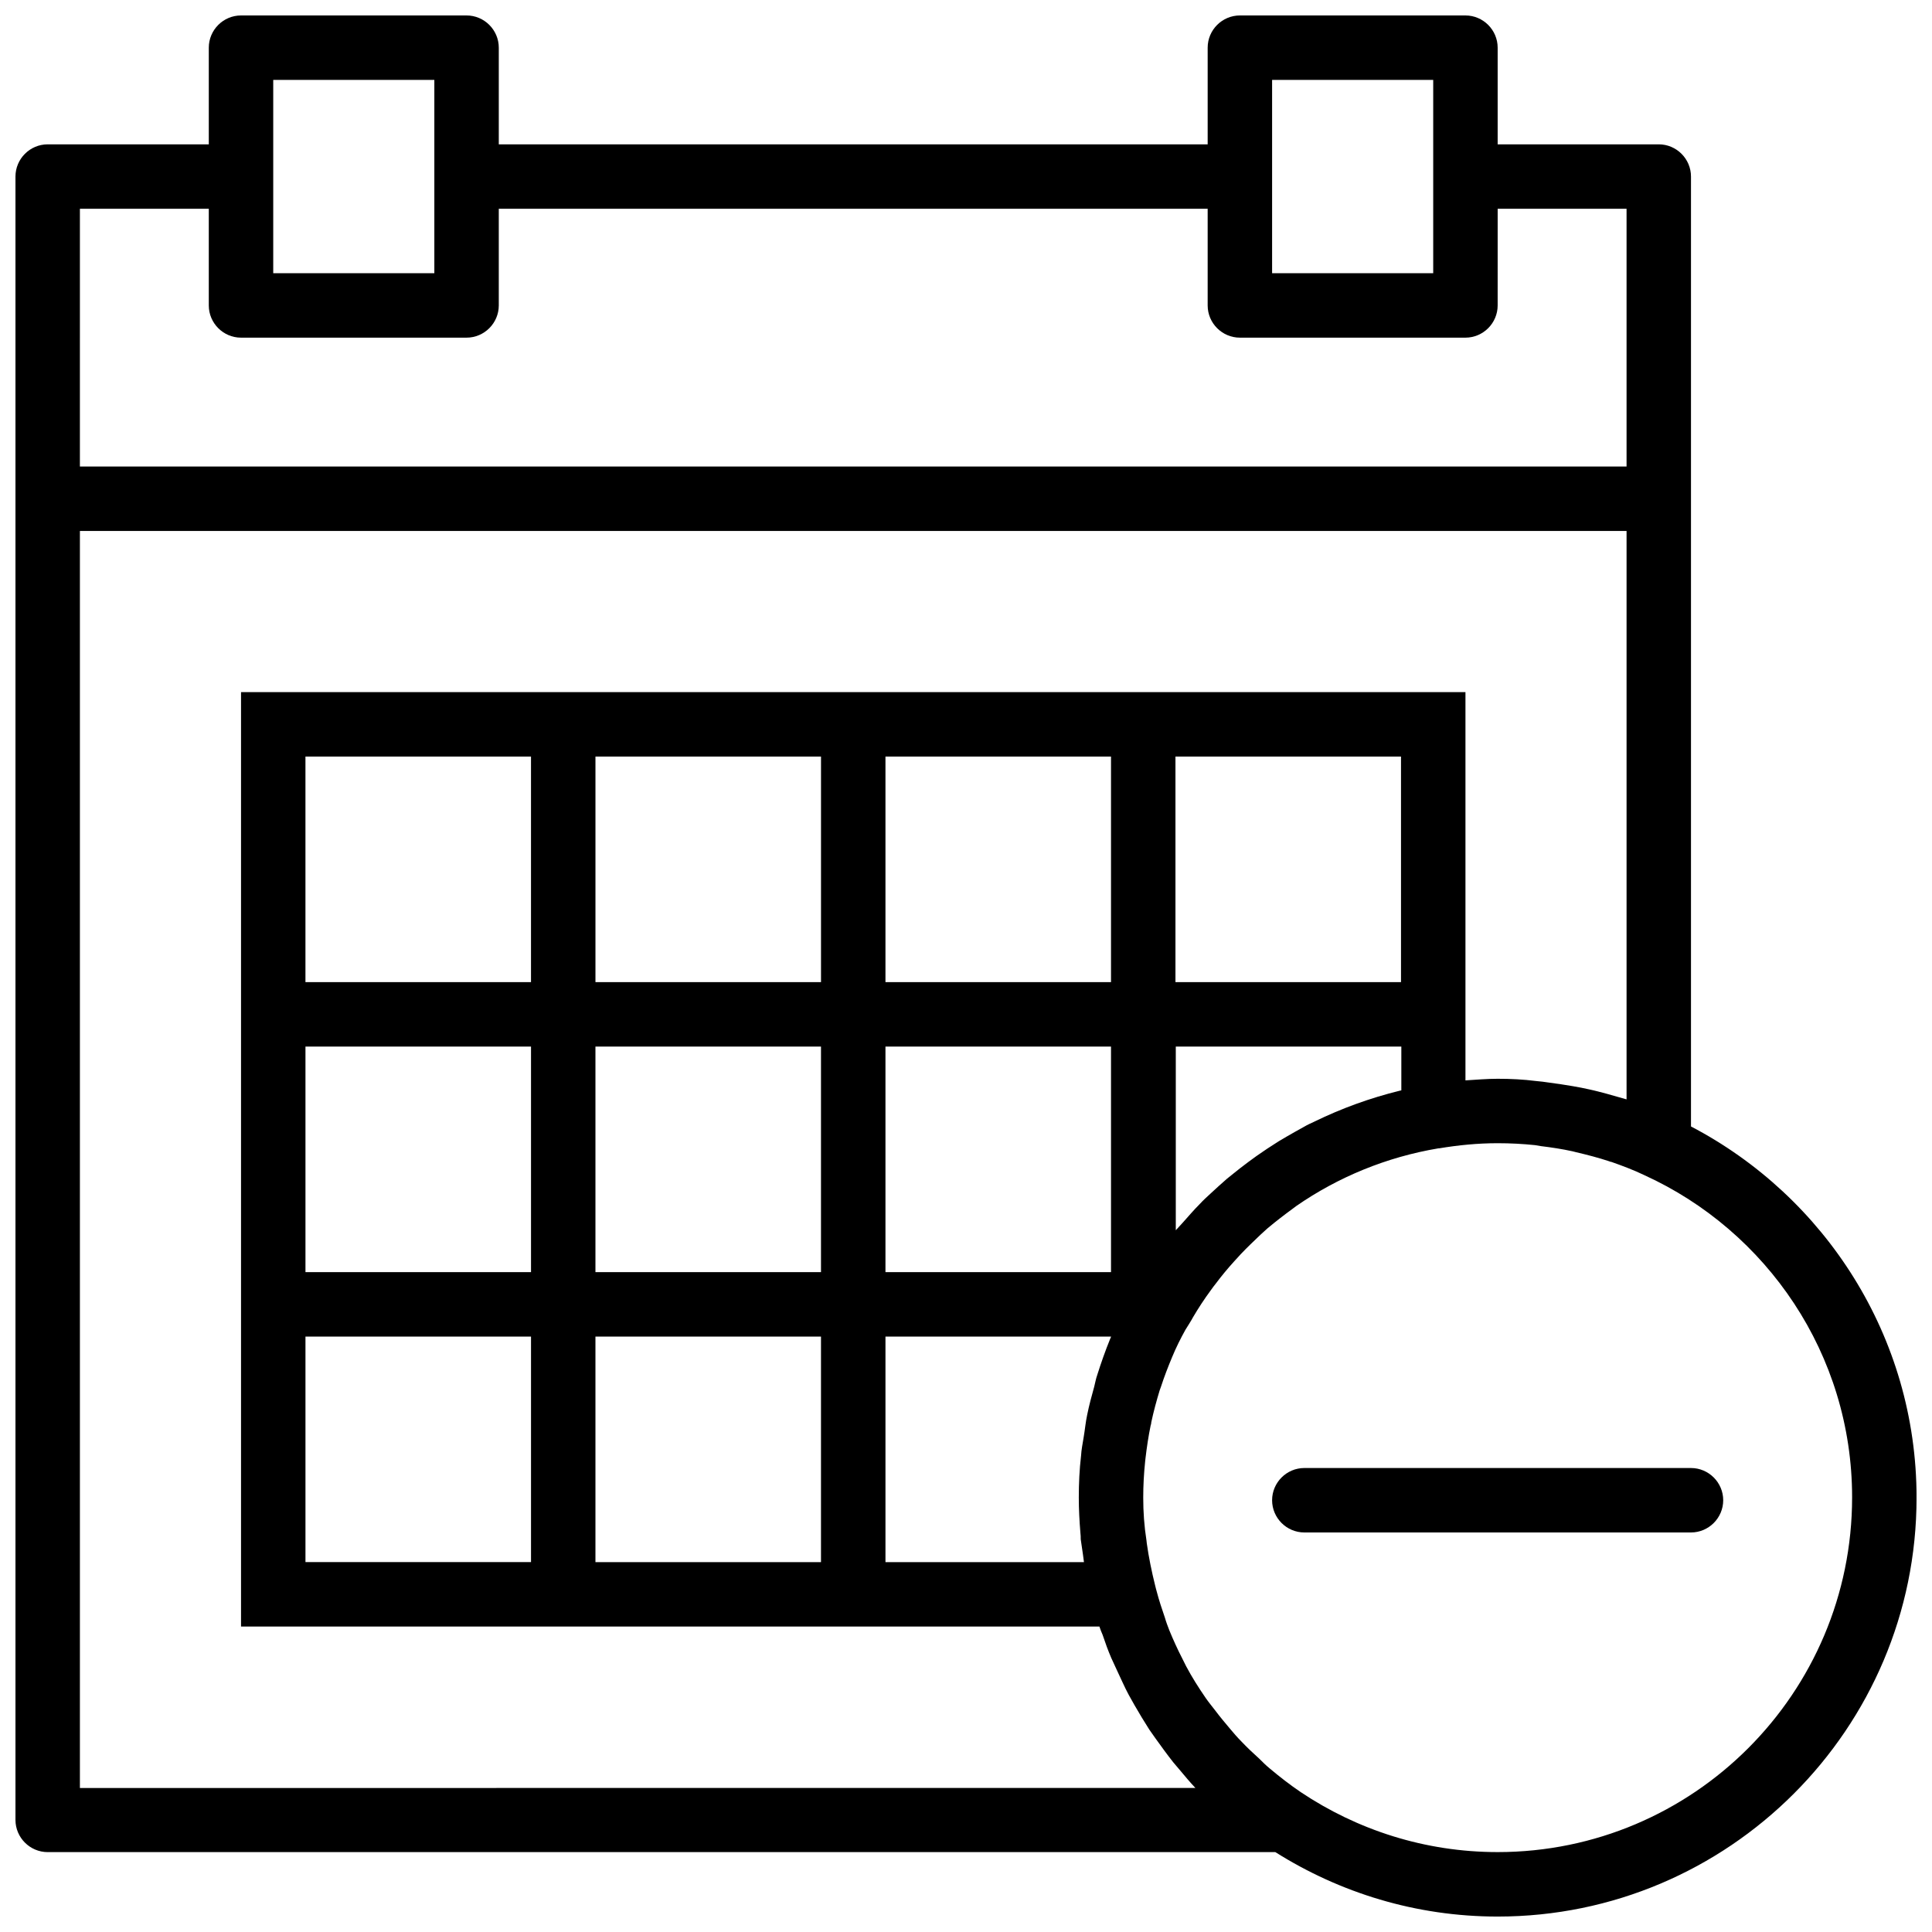 <?xml version="1.0" encoding="UTF-8"?>
<!-- Uploaded to: SVG Repo, www.svgrepo.com, Generator: SVG Repo Mixer Tools -->
<svg width="800px" height="800px" version="1.1" viewBox="144 144 512 512" xmlns="http://www.w3.org/2000/svg">
 <defs>
  <clipPath id="a">
   <path d="m148.09 148.09h503.81v503.81h-503.81z"/>
  </clipPath>
 </defs>
 <path d="m592.13 533.04h-102.47c-4.695 0-8.539 3.844-8.539 8.539s3.844 8.539 8.539 8.539h102.47c4.695 0 8.539-3.844 8.539-8.539s-3.844-8.539-8.539-8.539z"/>
 <g clip-path="url(#a)">
  <path d="m592.13 442.52v-251.73c0-4.695-3.844-8.539-8.539-8.539h-42.695v-25.617c0-4.695-3.844-8.539-8.539-8.539h-59.773c-4.695 0-8.539 3.844-8.539 8.539v25.617h-187.86v-25.617c0-4.695-3.844-8.539-8.539-8.539h-59.773c-4.695 0-8.539 3.844-8.539 8.539v25.617h-42.695c-4.695 0-8.539 3.844-8.539 8.539v435.5c0 4.695 3.844 8.539 8.539 8.539h325.34c17.078 10.758 37.23 17.078 58.922 17.078 61.227 0 111.01-49.785 111.01-111.01 0-42.695-24.336-79.84-59.773-98.371zm-111.01-277.35h42.695v51.234h-42.695zm-264.71 0h42.695v51.234h-42.695zm-51.234 34.156h34.156v25.617c0 4.695 3.844 8.539 8.539 8.539h59.773c4.695 0 8.539-3.844 8.539-8.539v-25.617h187.86v25.617c0 4.695 3.844 8.539 8.539 8.539h59.773c4.695 0 8.539-3.844 8.539-8.539l0.004-25.617h34.156v68.312h-409.88zm0 418.42v-333.03h409.88v150.63c-1.707-0.512-3.414-0.938-5.125-1.453-1.621-0.426-3.16-0.855-4.781-1.195-1.453-0.34-2.902-0.598-4.356-0.855-2.051-0.34-4.184-0.684-6.234-0.938-1.195-0.172-2.305-0.34-3.5-0.426-3.328-0.426-6.746-0.594-10.16-0.594-2.902 0-5.723 0.258-8.539 0.426v-102.89h-247.63l-76.855-0.004v247.63h227.48c0.258 0.77 0.512 1.453 0.855 2.219 0.684 2.051 1.453 4.184 2.305 6.148 0.512 1.109 1.023 2.219 1.535 3.332 1.023 2.137 1.965 4.356 3.074 6.406 0.512 0.938 1.023 1.793 1.535 2.734 1.281 2.219 2.562 4.356 3.93 6.488 0.512 0.77 1.109 1.535 1.621 2.305 1.535 2.137 3.074 4.269 4.695 6.32 0.598 0.77 1.281 1.453 1.879 2.219 1.281 1.535 2.562 3.074 4.012 4.609l-295.62 0.004zm327.14-176.5c-0.938 0.426-1.879 0.855-2.734 1.367-1.621 0.855-3.16 1.793-4.695 2.648-1.367 0.77-2.734 1.621-4.012 2.477-1.367 0.855-2.648 1.793-3.93 2.648-1.453 1.023-2.902 2.137-4.356 3.246-1.109 0.938-2.305 1.793-3.414 2.734-1.453 1.281-2.902 2.562-4.356 3.93-1.023 0.938-1.965 1.793-2.902 2.816-1.535 1.535-2.988 3.246-4.441 4.867-0.598 0.684-1.281 1.367-1.879 2.051v-48.68h59.773v11.613c-0.172 0-0.258 0.086-0.426 0.086-7.945 1.961-15.457 4.695-22.629 8.195zm-57.555 67.203c-0.34 0.938-0.512 1.965-0.77 2.988-0.684 2.477-1.367 4.953-1.879 7.516-0.426 1.965-0.598 4.012-0.938 5.977-0.258 1.621-0.598 3.246-0.684 4.867-0.43 3.672-0.598 7.344-0.598 11.102 0 3.074 0.172 6.234 0.426 9.309 0.086 0.598 0.086 1.195 0.086 1.707 0.172 1.367 0.426 2.734 0.598 4.098 0.086 0.684 0.172 1.281 0.258 1.965h-52.602v-59.773h59.773v0.086c-0.086 0.172-0.172 0.426-0.258 0.598-1.281 3.16-2.391 6.316-3.414 9.562zm-209.81-10.246h59.773v59.773h-59.773zm0-76.852h59.773v59.773h-59.773zm290.33-17.078h-59.773v-59.773h59.773zm-76.852 0h-59.773v-59.773h59.773zm0 76.852h-59.773v-59.773h59.773zm-136.63-59.773h59.773v59.773h-59.773zm59.777-17.078h-59.773v-59.773h59.773zm-76.855 0h-59.773v-59.773h59.773zm17.078 93.93h59.773v59.773h-59.773zm239.1 136.62c-19.297 0-37.23-5.891-52.176-15.883-2.902-1.965-5.637-4.098-8.281-6.32-0.938-0.77-1.793-1.621-2.648-2.477-1.707-1.535-3.332-3.074-4.867-4.695-1.023-1.023-1.965-2.137-2.902-3.246-1.367-1.621-2.734-3.246-4.012-4.953-0.855-1.109-1.707-2.137-2.477-3.246-1.879-2.734-3.672-5.551-5.207-8.453-0.34-0.684-0.684-1.367-1.023-2.051-1.281-2.477-2.391-4.953-3.414-7.43-0.426-1.109-0.855-2.219-1.195-3.414-0.77-2.219-1.535-4.527-2.137-6.832-0.172-0.512-0.258-1.023-0.426-1.621-0.938-3.758-1.707-7.516-2.219-11.188 0-0.258-0.086-0.512-0.086-0.77-0.605-3.836-0.859-7.594-0.859-11.352 0-3.246 0.172-6.406 0.512-9.648 0-0.258 0.086-0.512 0.086-0.77 0.34-2.902 0.77-5.805 1.367-8.711 0.086-0.258 0.172-0.512 0.172-0.855 0.598-2.816 1.367-5.637 2.219-8.453 0.086-0.34 0.258-0.598 0.34-0.938 0.855-2.648 1.879-5.293 2.988-7.941 1.023-2.477 2.219-4.867 3.5-7.172l0.855-1.367c0.34-0.598 0.77-1.195 1.109-1.879 1.453-2.477 3.074-4.953 4.781-7.258 0.426-0.598 0.855-1.195 1.281-1.707 1.535-2.051 3.16-4.012 4.867-5.891 0.598-0.684 1.195-1.281 1.793-1.965 1.707-1.793 3.414-3.414 5.207-5.125 0.684-0.598 1.281-1.195 1.879-1.707 2.137-1.793 4.356-3.5 6.574-5.125 0.34-0.258 0.684-0.512 1.023-0.77 11.102-7.684 23.91-12.98 37.656-15.285h0.172c5.129-0.852 10.254-1.363 15.547-1.363 3.332 0 6.66 0.172 9.906 0.512 0.512 0.086 1.023 0.172 1.535 0.258 2.816 0.34 5.637 0.77 8.367 1.367 0.34 0.086 0.684 0.172 1.023 0.258 2.902 0.684 5.891 1.453 8.711 2.391 0.172 0.086 0.426 0.172 0.598 0.172 2.902 1.023 5.891 2.137 8.711 3.5 32.449 14.773 55.078 47.477 55.078 85.391 0 51.914-42.098 94.012-93.93 94.012z"/>
 </g>
</svg>
